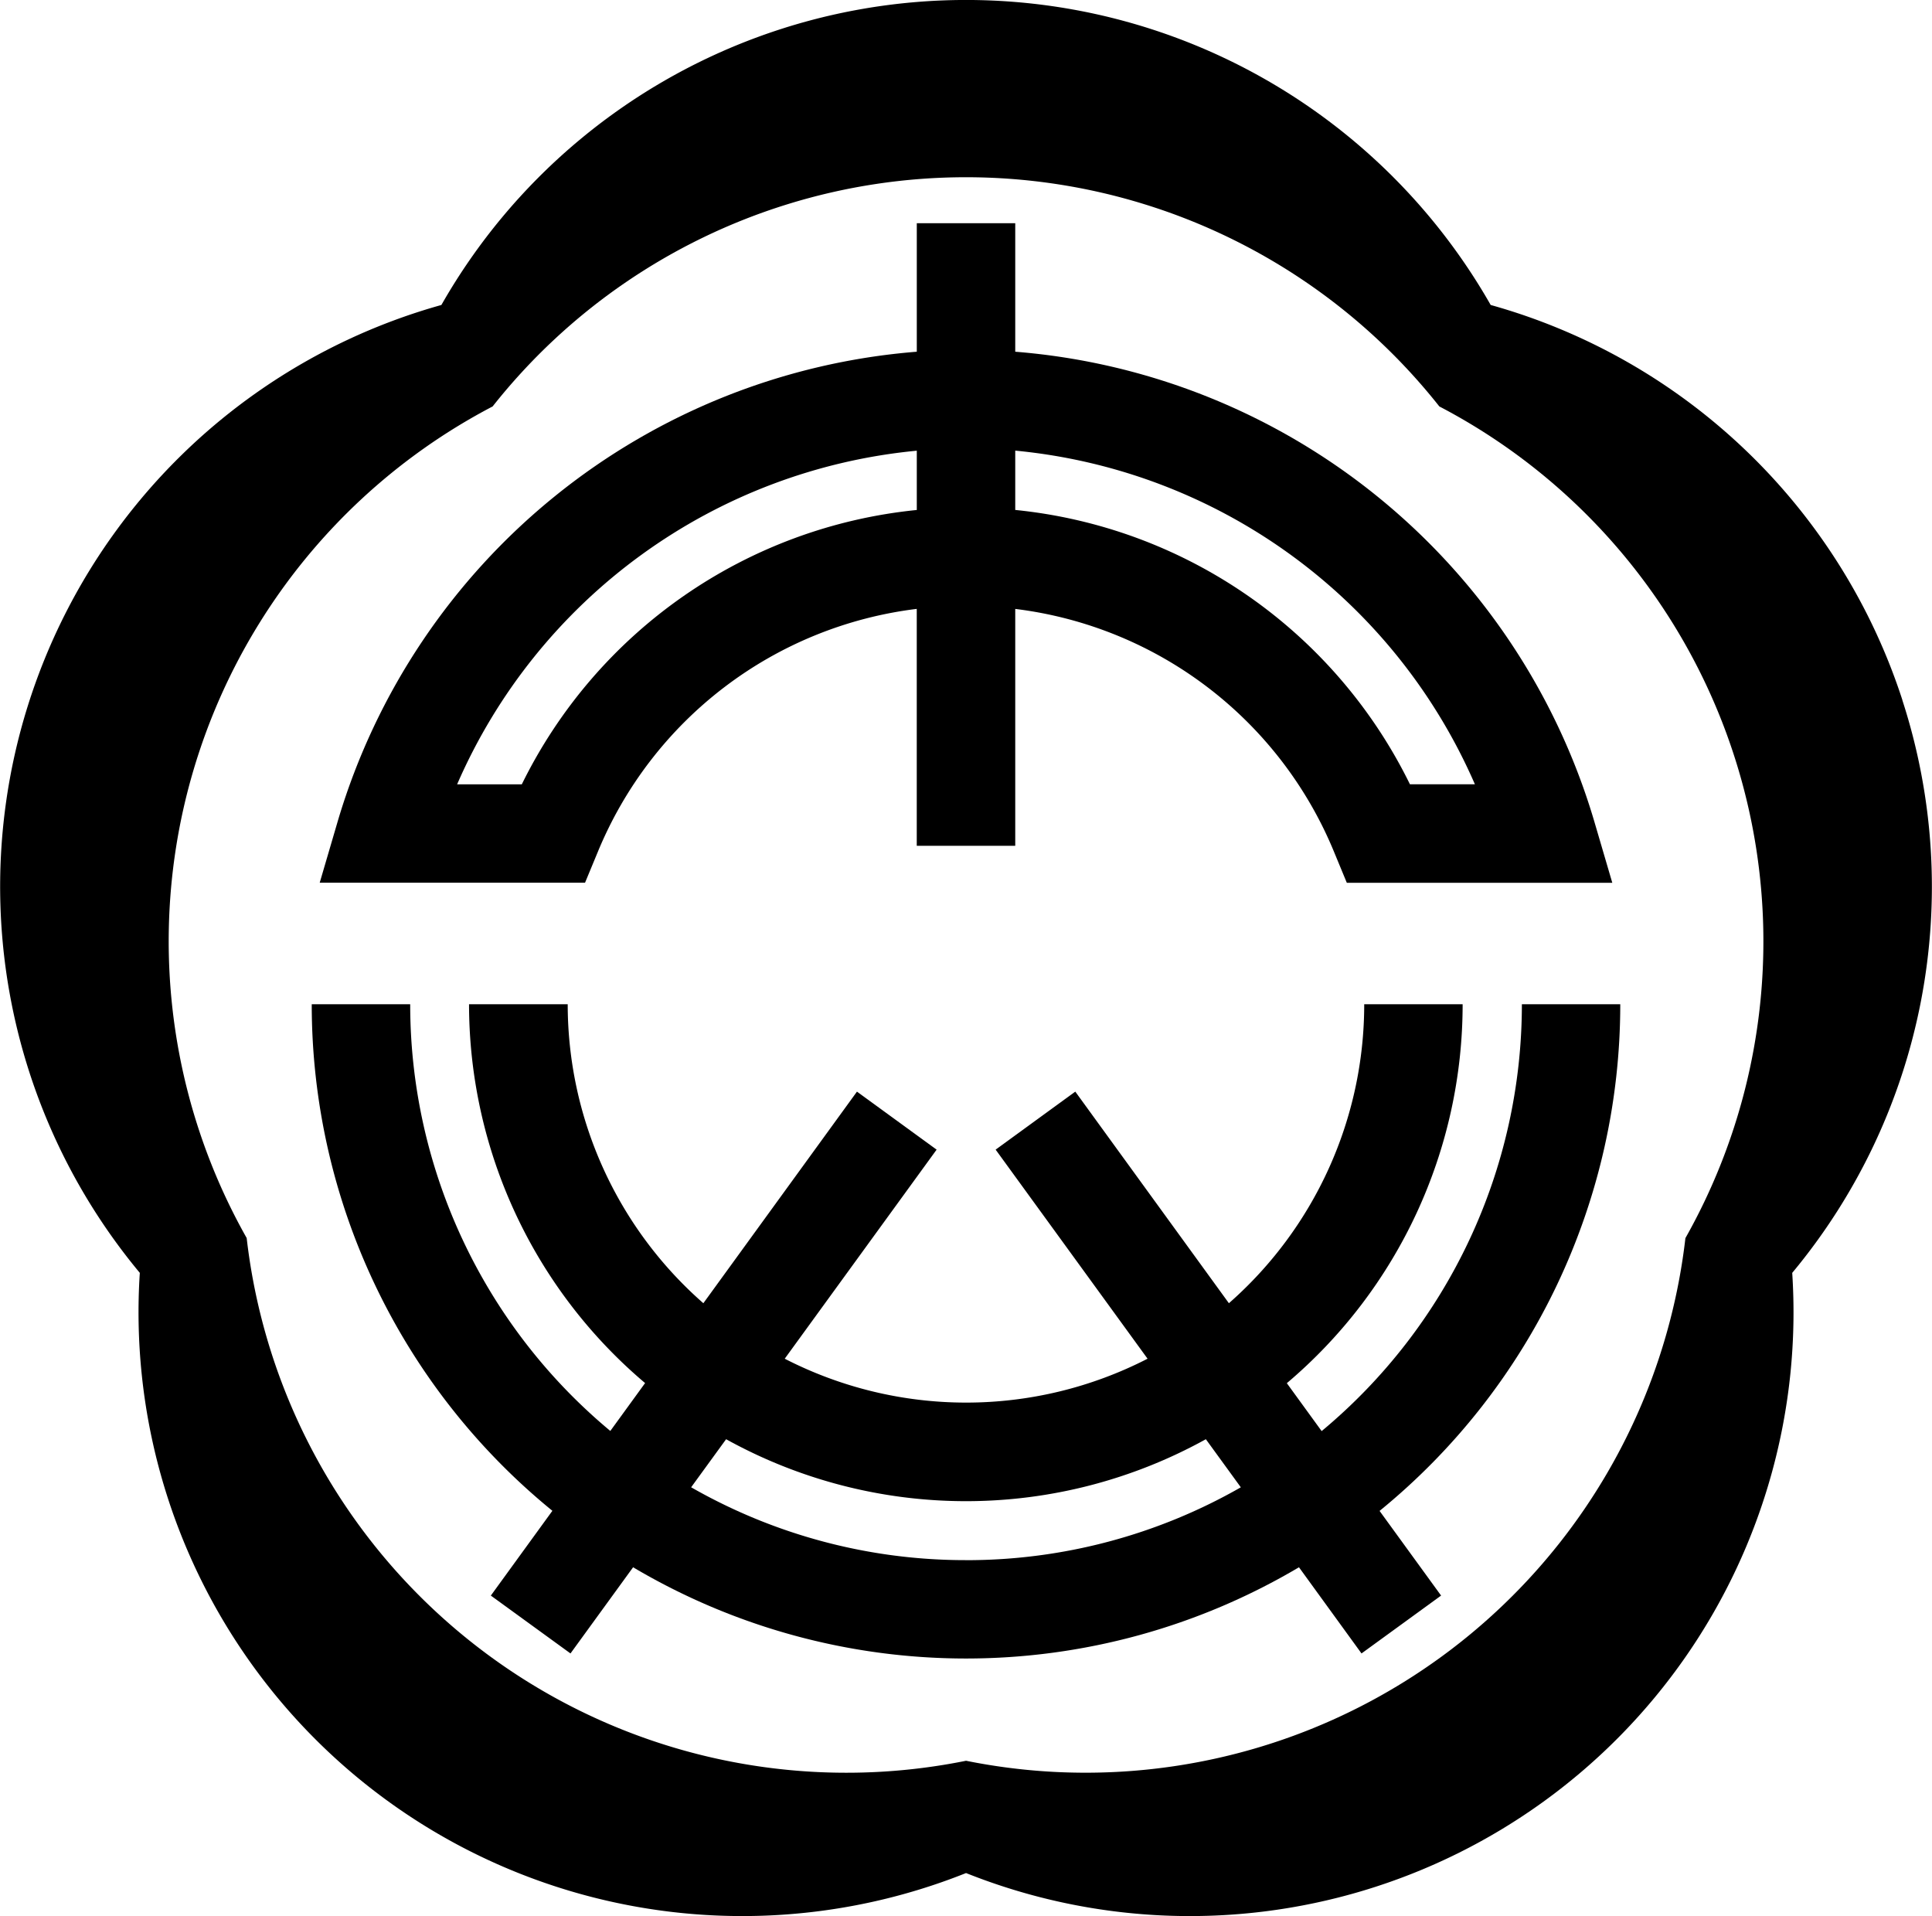 <svg xmlns="http://www.w3.org/2000/svg" width="52.827" height="52.385"><defs><clipPath id="a"><path d="M0 0h52.827v52.385H0z"/></clipPath></defs><g clip-path="url(#a)"><path d="M52.017 19.138a16.5 16.5 0 00-11.257-10.8 16.509 16.509 0 00-28.691 0A16.511 16.511 0 003.823 34.8a16.508 16.508 0 0022.592 16.409A16.506 16.506 0 0049.005 34.8a16.505 16.505 0 003.011-15.659m-5.931 14.704a16.51 16.51 0 01-19.67 14.294 16.506 16.506 0 01-19.67-14.291 16.5 16.5 0 016.725-22.736 16.5 16.5 0 0125.886 0 16.5 16.5 0 016.729 22.737"/><path d="M16.341 23.303a10.859 10.859 0 018.726-6.656v6.477h2.693v-6.476a10.855 10.855 0 018.722 6.655l.344.832h7.259l-.506-1.724A18 18 0 0027.76 9.616V6.103h-2.692v3.513a18 18 0 00-15.82 12.792l-.506 1.725h7.255zm23.987-1.861h-1.776a13.521 13.521 0 00-10.792-7.5V12.32a15.284 15.284 0 0112.569 9.124m-27.83 0a15.287 15.287 0 0112.569-9.122v1.621a13.53 13.53 0 00-10.8 7.5zm23.639 17.682l-.952-1.31a13.562 13.562 0 004.807-10.36h-2.691a10.871 10.871 0 01-3.7 8.174l-4.2-5.785-2.178 1.586 4.154 5.716a10.854 10.854 0 01-9.921 0l4.153-5.716-2.178-1.586-4.2 5.785a10.871 10.871 0 01-3.709-8.174h-2.698a13.568 13.568 0 004.814 10.357l-.951 1.309a15.173 15.173 0 01-5.472-11.666H8.524a17.854 17.854 0 006.58 13.849l-1.683 2.318 2.178 1.582 1.712-2.356a17.859 17.859 0 0018.207 0l1.71 2.356 2.176-1.582-1.682-2.315a17.861 17.861 0 006.581-13.852h-2.69a15.178 15.178 0 01-5.475 11.67m-9.724 3.528a15.1 15.1 0 01-7.516-1.992l.956-1.314a13.545 13.545 0 0013.118 0l.956 1.315a15.1 15.1 0 01-7.514 1.992"/></g></svg>